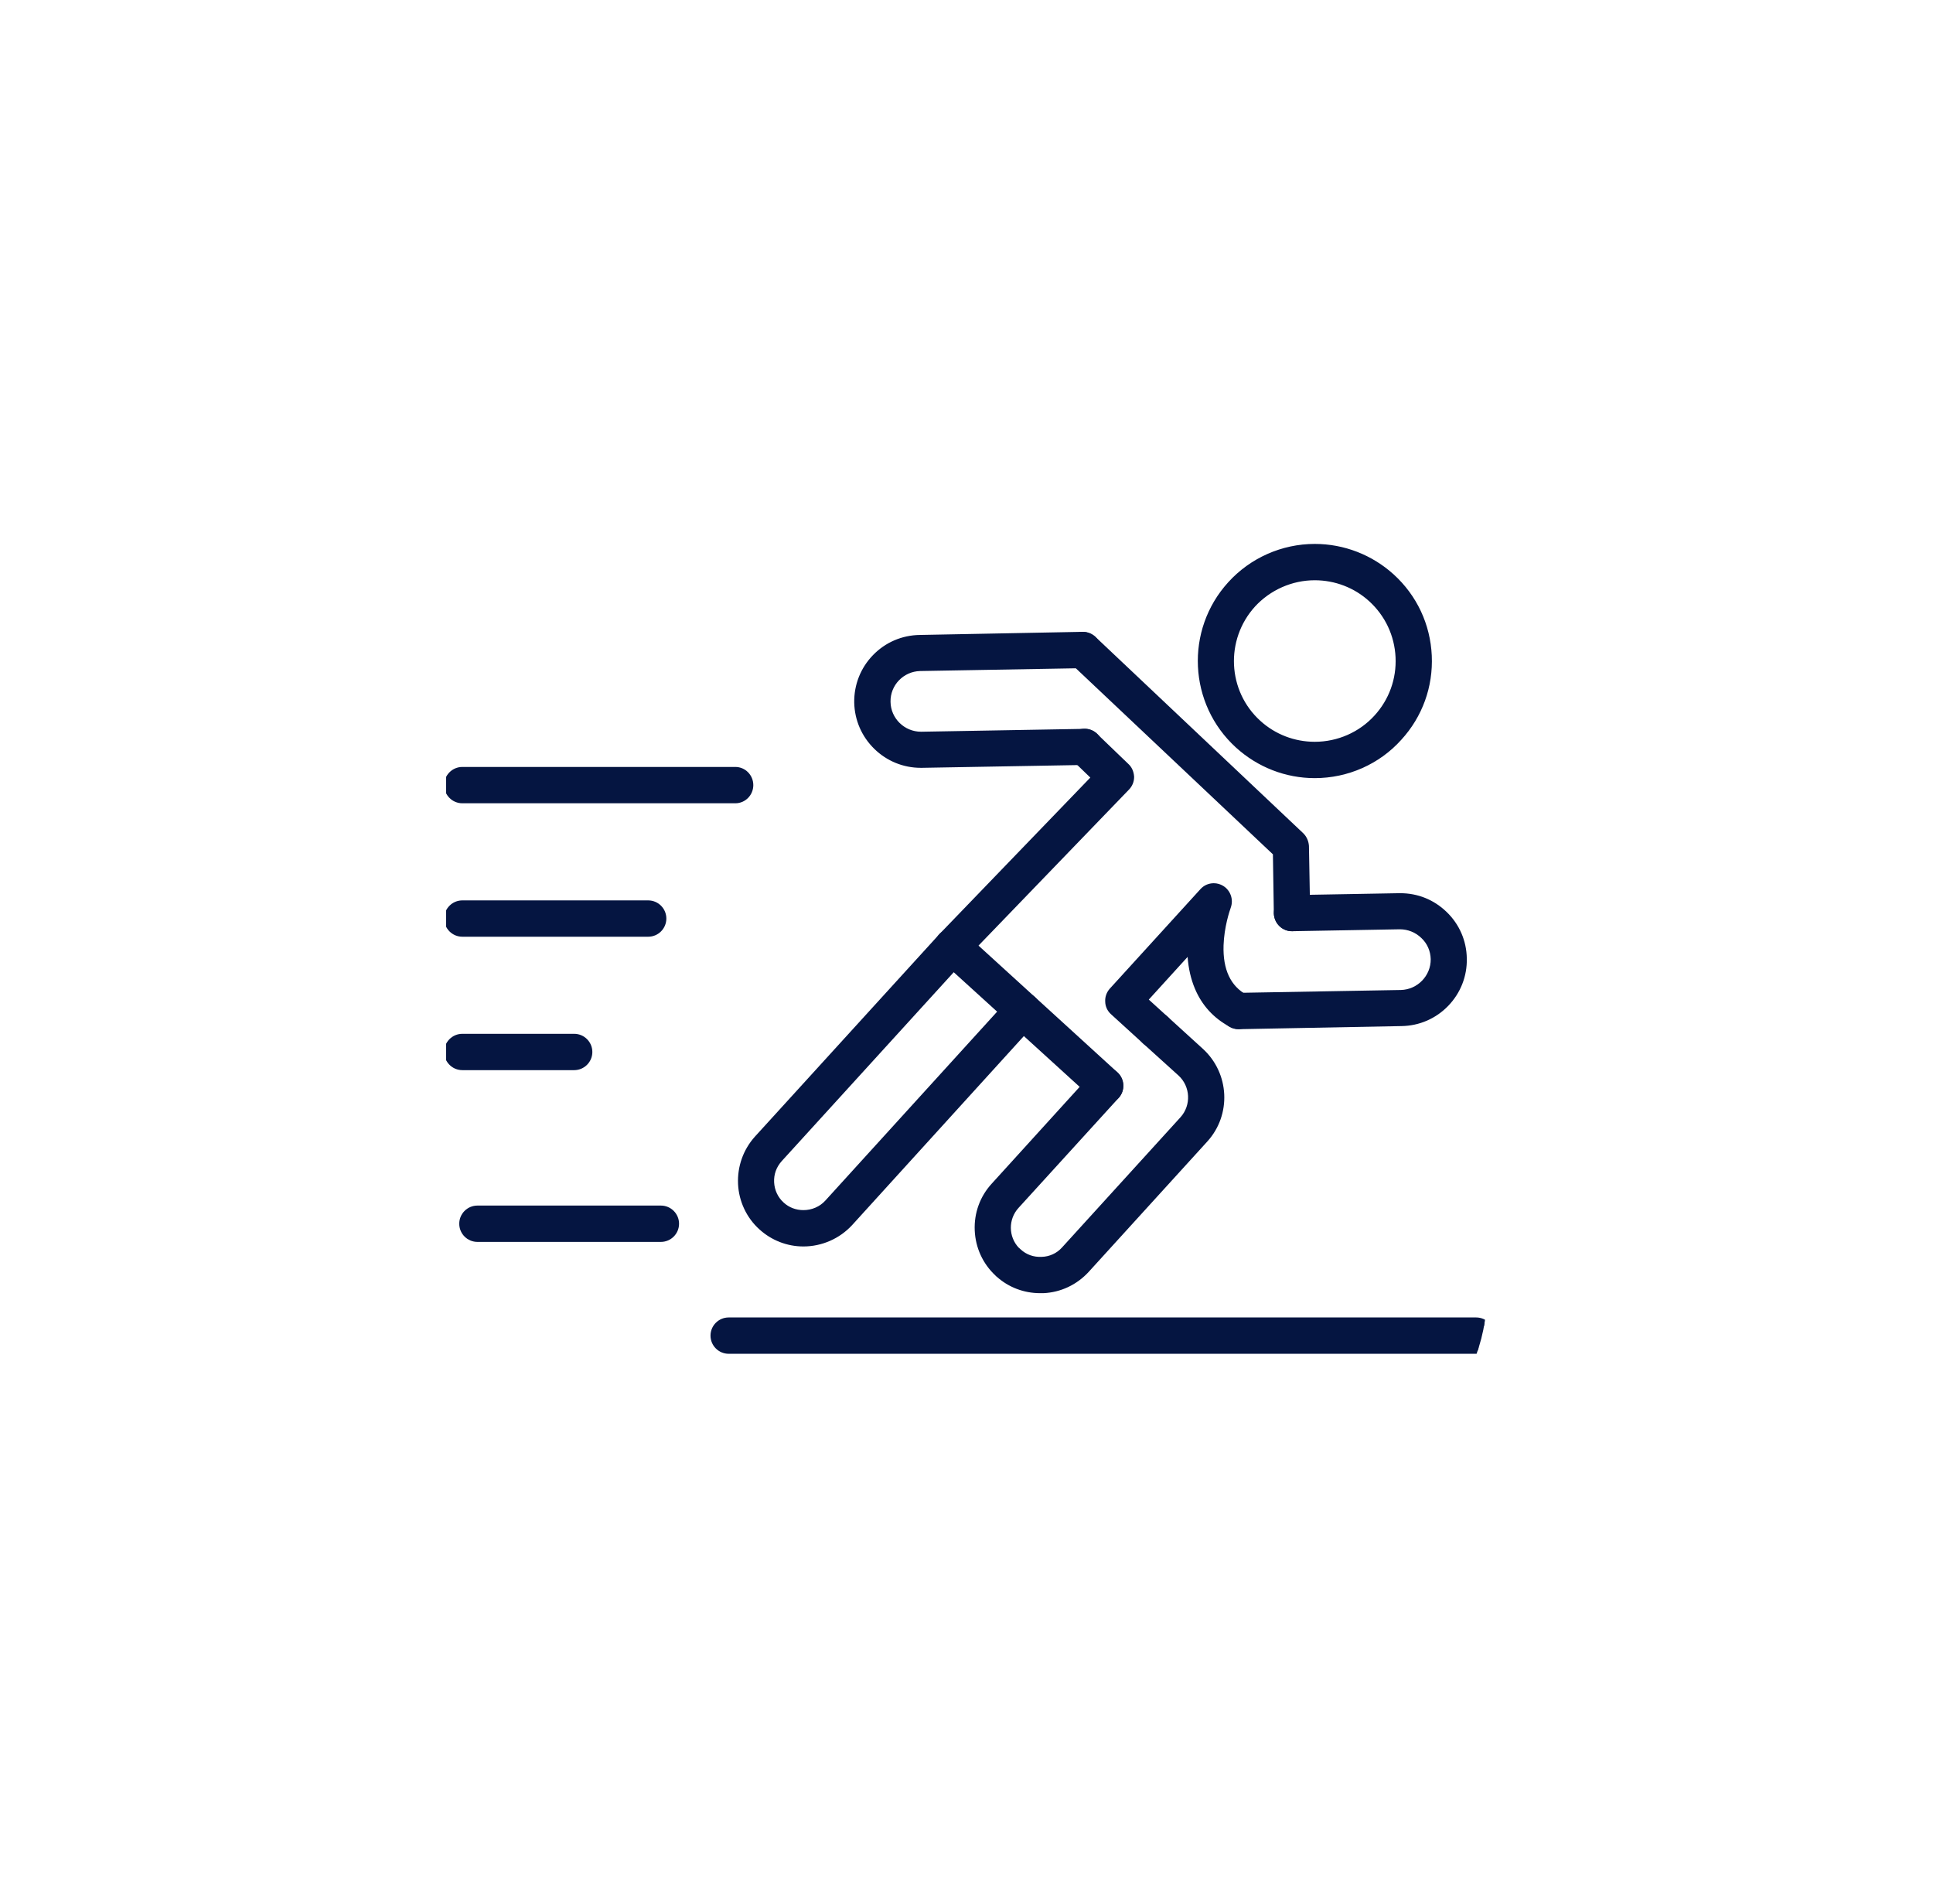 <?xml version="1.0" encoding="UTF-8"?>
<svg xmlns="http://www.w3.org/2000/svg" xmlns:xlink="http://www.w3.org/1999/xlink" width="130" height="128" viewBox="0 0 130 128">
  <defs>
    <clipPath id="clip-path">
      <rect id="Rectangle_147960" data-name="Rectangle 147960" width="70" height="70" rx="12" transform="translate(-0.359 0.178)" fill="#051541" stroke="#051541" stroke-width="1"></rect>
    </clipPath>
  </defs>
  <g id="Group_163192" data-name="Group 163192" transform="translate(-533 -5936)">
    <g id="Rectangle_147959" data-name="Rectangle 147959" transform="translate(533 5936)" fill="#fff" stroke="#707070" stroke-width="1" opacity="0">
      <rect width="130" height="128" stroke="none"></rect>
      <rect x="0.5" y="0.5" width="129" height="127" fill="none"></rect>
    </g>
    <g id="Mask_Group_44" data-name="Mask Group 44" transform="translate(563.359 5964.822)" clip-path="url(#clip-path)">
      <g id="Layer_x0020_1" transform="translate(-0.087 8.151)">
        <g id="Group_163149" data-name="Group 163149" transform="translate(17.912 0)">
          <g id="Path_84174" data-name="Path 84174" transform="translate(-23.904 -11.128)" fill="#051541" fill-rule="evenodd">
            <path d="M 37.726 25.583 L 37.724 25.583 L 37.644 25.583 C 36.522 25.583 35.462 25.149 34.657 24.362 C 33.851 23.573 33.393 22.519 33.369 21.393 C 33.352 20.246 33.78 19.165 34.572 18.346 C 35.366 17.526 36.433 17.065 37.576 17.049 L 48.529 16.839 C 49.094 16.839 49.55 17.278 49.57 17.837 L 49.57 17.841 L 49.57 17.845 C 49.57 18.406 49.132 18.862 48.572 18.882 L 37.599 19.075 C 36.364 19.105 35.382 20.126 35.411 21.351 C 35.426 22.568 36.436 23.556 37.662 23.556 L 37.69 23.556 L 48.642 23.363 C 48.65 23.362 48.663 23.362 48.675 23.362 C 49.22 23.362 49.663 23.794 49.683 24.345 L 49.683 24.348 L 49.683 24.352 C 49.683 24.924 49.232 25.39 48.677 25.39 L 37.728 25.583 L 37.726 25.583 Z" stroke="none"></path>
            <path d="M 37.724 25.383 L 48.677 25.19 C 49.128 25.19 49.483 24.803 49.483 24.352 C 49.467 23.901 49.096 23.547 48.645 23.563 L 37.692 23.756 C 36.355 23.772 35.228 22.709 35.212 21.356 C 35.179 20.019 36.259 18.908 37.595 18.875 L 48.565 18.682 C 49.016 18.666 49.37 18.296 49.37 17.845 C 49.354 17.394 48.984 17.039 48.533 17.039 L 37.579 17.249 C 35.324 17.281 33.536 19.133 33.569 21.388 C 33.617 23.611 35.437 25.383 37.644 25.383 C 37.676 25.383 37.692 25.383 37.724 25.383 M 37.728 25.783 L 37.644 25.783 C 36.47 25.783 35.359 25.329 34.517 24.505 C 33.673 23.68 33.194 22.576 33.169 21.397 C 33.151 20.196 33.599 19.064 34.429 18.207 C 35.26 17.348 36.377 16.866 37.574 16.849 L 48.533 16.639 C 49.202 16.639 49.746 17.162 49.77 17.83 L 49.77 17.845 C 49.77 18.515 49.247 19.058 48.579 19.082 L 48.572 19.082 L 37.602 19.275 C 36.479 19.302 35.585 20.232 35.611 21.346 C 35.625 22.457 36.545 23.356 37.662 23.356 L 37.687 23.356 L 48.635 23.163 C 49.307 23.141 49.859 23.665 49.883 24.338 L 49.883 24.352 C 49.883 25.033 49.344 25.587 48.682 25.59 L 37.728 25.783 Z" stroke="none" fill="#051541"></path>
          </g>
          <g id="Path_84175" data-name="Path 84175" transform="translate(-29.252 -14.946)" fill="#051541" fill-rule="evenodd">
            <path d="M 64.369 46.975 L 64.367 46.975 L 64.351 46.975 C 63.808 46.975 63.35 46.527 63.33 45.977 L 63.329 45.973 L 63.329 45.97 C 63.329 45.408 63.768 44.952 64.328 44.932 L 75.284 44.739 C 76.514 44.71 77.503 43.688 77.488 42.461 C 77.473 41.856 77.227 41.3 76.794 40.897 C 76.367 40.484 75.804 40.258 75.207 40.258 L 67.979 40.387 C 67.97 40.387 67.959 40.388 67.947 40.388 C 67.41 40.388 66.957 39.939 66.938 39.389 L 66.938 39.385 L 66.938 39.382 C 66.938 38.818 67.389 38.36 67.943 38.36 L 75.172 38.231 C 75.194 38.231 75.216 38.231 75.238 38.231 C 76.366 38.231 77.395 38.646 78.213 39.431 C 79.035 40.219 79.498 41.282 79.515 42.423 C 79.539 43.562 79.116 44.643 78.322 45.466 C 77.529 46.288 76.464 46.749 75.323 46.766 L 64.371 46.975 L 64.369 46.975 Z" stroke="none"></path>
            <path d="M 64.367 46.775 L 75.32 46.566 C 77.575 46.533 79.363 44.665 79.315 42.426 C 79.299 41.347 78.864 40.332 78.075 39.575 C 77.285 38.818 76.271 38.415 75.175 38.431 L 67.943 38.56 C 67.492 38.56 67.138 38.931 67.138 39.382 C 67.154 39.833 67.525 40.203 67.975 40.187 L 75.207 40.058 C 75.852 40.058 76.464 40.3 76.931 40.751 C 77.414 41.202 77.672 41.814 77.688 42.458 C 77.704 43.795 76.641 44.907 75.288 44.939 L 64.335 45.132 C 63.884 45.148 63.529 45.519 63.529 45.97 C 63.546 46.405 63.9 46.775 64.351 46.775 C 64.351 46.775 64.351 46.775 64.367 46.775 M 64.371 47.175 L 64.351 47.175 C 63.702 47.175 63.154 46.641 63.13 45.984 L 63.129 45.97 C 63.129 45.3 63.653 44.756 64.321 44.732 L 64.328 44.732 L 75.281 44.539 C 76.399 44.512 77.3 43.583 77.288 42.466 C 77.274 41.914 77.05 41.409 76.658 41.043 L 76.653 41.039 C 76.266 40.665 75.754 40.459 75.211 40.458 L 67.985 40.587 C 67.324 40.608 66.762 40.066 66.738 39.396 L 66.738 39.382 C 66.738 38.709 67.276 38.162 67.939 38.16 L 75.168 38.031 C 75.192 38.031 75.215 38.031 75.238 38.031 C 76.419 38.031 77.495 38.465 78.351 39.286 C 79.213 40.112 79.697 41.225 79.715 42.42 C 79.741 43.611 79.297 44.743 78.466 45.605 C 77.635 46.465 76.52 46.949 75.326 46.966 L 64.371 47.175 Z" stroke="none" fill="#051541"></path>
          </g>
          <g id="Path_84176" data-name="Path 84176" transform="translate(-26.981 -11.129)" fill="#051541" fill-rule="evenodd">
            <path d="M 65.703 36.57 L 65.687 36.57 C 65.135 36.57 64.686 36.131 64.666 35.571 L 64.603 31.512 L 50.924 18.603 C 50.724 18.422 50.609 18.169 50.604 17.894 C 50.599 17.626 50.697 17.367 50.881 17.164 C 51.077 16.958 51.339 16.846 51.621 16.846 C 51.881 16.846 52.13 16.943 52.323 17.118 L 66.308 30.329 L 66.31 30.331 L 66.312 30.333 C 66.495 30.515 66.607 30.766 66.628 31.039 L 66.628 31.045 L 66.628 31.051 L 66.709 35.545 C 66.709 36.111 66.258 36.57 65.703 36.57 Z" stroke="none"></path>
            <path d="M 65.703 36.37 C 66.154 36.37 66.509 35.999 66.509 35.548 L 66.428 31.054 C 66.412 30.845 66.332 30.635 66.171 30.474 L 52.189 17.266 C 51.851 16.96 51.335 16.976 51.029 17.298 C 50.723 17.636 50.723 18.152 51.062 18.458 L 64.801 31.425 L 64.866 35.564 C 64.882 36.015 65.236 36.37 65.687 36.37 L 65.703 36.37 M 65.703 36.77 L 65.687 36.77 C 65.026 36.77 64.49 36.246 64.466 35.579 L 64.466 35.57 L 64.404 31.6 L 50.79 18.751 C 50.547 18.53 50.41 18.227 50.404 17.898 C 50.398 17.579 50.515 17.271 50.733 17.03 L 50.739 17.023 C 50.967 16.783 51.288 16.646 51.621 16.646 C 51.93 16.646 52.227 16.761 52.458 16.969 L 52.464 16.975 L 66.453 30.191 C 66.67 30.408 66.802 30.703 66.827 31.023 L 66.828 31.047 L 66.909 35.548 C 66.909 36.222 66.368 36.77 65.703 36.77 Z" stroke="none" fill="#051541"></path>
          </g>
          <g id="Path_84177" data-name="Path 84177" transform="translate(-25.075 -12.544)" fill="#051541" fill-rule="evenodd">
            <path d="M 40.941 40.239 C 40.693 40.239 40.439 40.138 40.243 39.962 L 40.239 39.959 L 40.236 39.955 C 39.833 39.553 39.826 38.906 40.22 38.513 L 50.5 27.851 L 49.129 26.524 C 48.73 26.125 48.714 25.479 49.091 25.082 L 49.093 25.081 L 49.095 25.079 C 49.294 24.88 49.555 24.77 49.832 24.77 C 50.098 24.77 50.349 24.874 50.537 25.063 L 52.642 27.087 C 52.831 27.259 52.942 27.505 52.963 27.799 L 52.964 27.806 L 52.964 27.814 C 52.964 28.085 52.857 28.341 52.664 28.535 L 41.683 39.918 C 41.491 40.128 41.234 40.239 40.941 40.239 Z" stroke="none"></path>
            <path d="M 40.941 40.039 C 41.166 40.039 41.376 39.959 41.537 39.782 L 52.522 28.393 C 52.683 28.232 52.764 28.023 52.764 27.814 C 52.748 27.588 52.667 27.379 52.506 27.234 L 50.396 25.204 C 50.074 24.882 49.558 24.898 49.236 25.22 C 48.93 25.542 48.946 26.058 49.268 26.38 L 50.783 27.846 L 40.361 38.654 C 40.039 38.976 40.055 39.492 40.377 39.814 C 40.538 39.959 40.748 40.039 40.941 40.039 M 40.941 40.439 C 40.644 40.439 40.341 40.32 40.11 40.111 L 40.094 40.097 C 39.615 39.618 39.607 38.846 40.075 38.374 L 50.218 27.855 L 48.986 26.663 C 48.513 26.19 48.495 25.419 48.946 24.945 L 48.953 24.937 C 49.19 24.701 49.502 24.57 49.832 24.57 C 50.15 24.57 50.45 24.694 50.676 24.918 L 52.779 26.941 C 53.006 27.148 53.138 27.439 53.163 27.785 L 53.164 27.814 C 53.164 28.137 53.038 28.442 52.808 28.673 L 41.828 40.055 C 41.598 40.307 41.291 40.439 40.941 40.439 Z" stroke="none" fill="#051541"></path>
          </g>
          <g id="Path_84178" data-name="Path 84178" transform="translate(-22.206 -15.462)" fill="#051541" fill-rule="evenodd">
            <path d="M 28.053 62.1 C 27.007 62.1 26.004 61.71 25.228 61.001 C 24.408 60.265 23.909 59.205 23.858 58.092 C 23.808 56.963 24.192 55.883 24.94 55.05 L 37.328 41.454 C 37.52 41.242 37.795 41.12 38.084 41.12 C 38.333 41.12 38.576 41.21 38.765 41.372 L 38.768 41.374 L 38.77 41.376 L 43.49 45.677 L 43.493 45.68 L 43.496 45.684 C 43.697 45.885 43.809 46.122 43.828 46.391 L 43.829 46.398 L 43.829 46.405 C 43.829 46.667 43.73 46.92 43.552 47.119 L 31.181 60.73 C 30.378 61.601 29.238 62.1 28.053 62.1 Z M 38.149 43.578 L 26.445 56.43 C 26.05 56.87 25.855 57.411 25.885 57.992 C 25.914 58.58 26.165 59.114 26.591 59.496 C 26.983 59.859 27.501 60.057 28.053 60.057 C 28.678 60.057 29.27 59.8 29.676 59.35 L 41.365 46.499 L 38.149 43.578 Z" stroke="none"></path>
            <path d="M 28.053 61.9 C 29.196 61.9 30.275 61.417 31.033 60.596 L 43.403 46.985 C 43.548 46.824 43.629 46.614 43.629 46.405 C 43.613 46.179 43.516 45.986 43.355 45.825 L 38.635 41.524 C 38.297 41.234 37.782 41.25 37.476 41.589 L 25.089 55.183 C 24.38 55.973 24.01 57.004 24.058 58.083 C 24.106 59.146 24.573 60.145 25.363 60.853 C 26.104 61.53 27.054 61.9 28.053 61.9 M 38.136 43.296 L 41.647 46.485 L 29.824 59.484 C 29.373 59.984 28.729 60.257 28.053 60.257 C 27.457 60.257 26.893 60.048 26.458 59.645 C 25.991 59.226 25.717 58.647 25.685 58.002 C 25.653 57.358 25.878 56.762 26.297 56.295 L 38.136 43.296 M 28.053 62.3 C 26.957 62.3 25.906 61.891 25.093 61.149 C 24.235 60.379 23.711 59.267 23.658 58.101 C 23.605 56.92 24.008 55.789 24.791 54.916 L 37.18 41.319 C 37.409 41.066 37.739 40.92 38.084 40.92 C 38.381 40.92 38.669 41.027 38.896 41.221 L 38.905 41.229 L 43.638 45.542 C 43.87 45.775 44.005 46.063 44.028 46.376 L 44.029 46.405 C 44.029 46.716 43.912 47.017 43.7 47.252 L 31.329 60.865 C 30.487 61.778 29.294 62.3 28.053 62.3 Z M 38.163 43.861 L 26.593 56.564 C 26.234 56.964 26.058 57.455 26.084 57.982 C 26.111 58.516 26.339 59.001 26.725 59.347 L 26.73 59.352 C 27.082 59.678 27.552 59.857 28.053 59.857 C 28.622 59.857 29.159 59.624 29.528 59.216 L 41.082 46.512 L 38.163 43.861 Z" stroke="none" fill="#051541"></path>
          </g>
          <g id="Path_84179" data-name="Path 84179" transform="translate(-25.665 -16.684)" fill="#051541" fill-rule="evenodd">
            <path d="M 47.64 66.463 L 47.635 66.463 L 47.426 66.463 C 46.391 66.463 45.403 66.087 44.641 65.402 C 44.615 65.386 44.592 65.365 44.575 65.34 C 43.759 64.585 43.284 63.556 43.235 62.44 C 43.186 61.318 43.575 60.248 44.331 59.427 L 51.061 52.021 C 51.245 51.808 51.514 51.687 51.802 51.687 C 52.062 51.687 52.307 51.784 52.493 51.96 C 52.909 52.336 52.944 52.983 52.568 53.399 L 45.834 60.793 C 45.042 61.657 45.082 62.994 45.911 63.808 L 45.926 63.808 L 45.984 63.862 C 46.378 64.229 46.877 64.424 47.426 64.424 C 47.466 64.424 47.505 64.423 47.545 64.421 C 48.122 64.406 48.669 64.154 49.049 63.73 L 57.023 54.966 C 57.825 54.076 57.758 52.692 56.875 51.882 L 54.508 49.74 C 54.305 49.556 54.187 49.305 54.177 49.032 C 54.166 48.762 54.262 48.501 54.446 48.298 C 54.637 48.087 54.909 47.966 55.193 47.966 C 55.449 47.966 55.696 48.062 55.888 48.236 L 58.24 50.378 C 59.96 51.946 60.088 54.617 58.527 56.331 L 50.554 65.093 C 49.789 65.926 48.756 66.413 47.644 66.463 L 47.64 66.463 Z" stroke="none"></path>
            <path d="M 47.635 66.263 C 48.698 66.215 49.681 65.748 50.406 64.959 L 58.379 56.196 C 59.861 54.569 59.748 52.024 58.105 50.526 L 55.754 48.384 C 55.415 48.078 54.9 48.094 54.594 48.432 C 54.288 48.771 54.304 49.286 54.642 49.592 L 57.01 51.734 C 57.976 52.62 58.041 54.134 57.171 55.101 L 49.198 63.863 C 48.779 64.331 48.183 64.604 47.555 64.62 C 46.911 64.653 46.315 64.443 45.847 64.008 L 45.831 64.008 C 44.865 63.122 44.8 61.624 45.686 60.658 L 52.419 53.265 C 52.725 52.926 52.693 52.411 52.355 52.105 C 52.033 51.799 51.501 51.815 51.211 52.153 L 44.478 59.563 C 42.98 61.19 43.109 63.735 44.736 65.216 C 44.736 65.233 44.752 65.233 44.752 65.233 C 45.493 65.909 46.443 66.263 47.426 66.263 C 47.49 66.263 47.571 66.263 47.635 66.263 M 47.644 66.663 L 47.426 66.663 C 46.346 66.663 45.316 66.272 44.519 65.561 C 44.484 65.537 44.452 65.508 44.426 65.475 C 43.58 64.685 43.086 63.612 43.035 62.449 C 42.983 61.274 43.391 60.152 44.184 59.292 L 50.912 51.888 C 51.133 51.633 51.457 51.487 51.802 51.487 C 52.112 51.487 52.405 51.602 52.627 51.812 C 53.125 52.265 53.165 53.037 52.716 53.533 L 45.982 60.927 C 45.281 61.693 45.297 62.865 45.995 63.608 L 46.005 63.608 L 46.12 63.716 C 46.503 64.072 46.996 64.248 47.535 64.221 L 47.545 64.221 C 48.062 64.207 48.556 63.98 48.9 63.596 L 56.875 54.832 C 57.603 54.023 57.543 52.765 56.74 52.029 L 54.374 49.889 C 54.13 49.668 53.989 49.367 53.977 49.04 C 53.964 48.717 54.078 48.406 54.297 48.164 C 54.526 47.911 54.853 47.766 55.193 47.766 C 55.498 47.766 55.793 47.88 56.022 48.087 L 58.375 50.231 C 60.176 51.873 60.311 54.67 58.675 56.466 L 50.702 65.228 C 49.9 66.101 48.818 66.61 47.654 66.663 L 47.644 66.663 Z" stroke="none" fill="#051541"></path>
          </g>
          <g id="Path_84180" data-name="Path 84180" transform="translate(-26.102 -16.397)" fill="#051541" fill-rule="evenodd">
            <path d="M 52.245 53.435 C 51.988 53.435 51.753 53.345 51.563 53.174 L 46.021 48.132 C 45.818 47.948 45.698 47.698 45.682 47.427 C 45.667 47.155 45.759 46.893 45.943 46.69 C 46.136 46.477 46.411 46.355 46.7 46.355 C 46.949 46.355 47.191 46.445 47.381 46.608 L 47.384 46.61 L 47.386 46.612 L 52.927 51.67 C 53.346 52.049 53.381 52.695 53.005 53.111 C 52.815 53.32 52.545 53.435 52.245 53.435 Z" stroke="none"></path>
            <path d="M 52.245 53.235 C 52.47 53.235 52.696 53.154 52.857 52.977 C 53.163 52.639 53.13 52.123 52.792 51.817 L 47.251 46.76 C 46.913 46.47 46.398 46.486 46.091 46.824 C 45.785 47.162 45.818 47.678 46.156 47.984 L 51.697 53.025 C 51.858 53.17 52.051 53.235 52.245 53.235 M 52.245 53.635 C 51.938 53.635 51.656 53.527 51.429 53.323 L 45.887 48.28 C 45.386 47.827 45.345 47.053 45.795 46.556 C 46.025 46.301 46.355 46.155 46.7 46.155 C 46.997 46.155 47.285 46.262 47.512 46.456 L 47.521 46.464 L 53.062 51.522 C 53.562 51.974 53.603 52.748 53.153 53.245 C 52.925 53.497 52.602 53.635 52.245 53.635 Z" stroke="none" fill="#051541"></path>
          </g>
          <g id="Path_84181" data-name="Path 84181" transform="translate(-27.572 -14.801)" fill="#051541" fill-rule="evenodd">
            <path d="M 57.097 48.118 C 56.841 48.118 56.605 48.028 56.416 47.857 L 54.24 45.875 C 54.04 45.695 53.919 45.432 53.917 45.171 C 53.9 44.902 53.992 44.64 54.178 44.434 L 60.267 37.748 C 60.455 37.537 60.728 37.415 61.016 37.415 C 61.205 37.415 61.39 37.468 61.551 37.568 C 61.961 37.821 62.138 38.335 61.972 38.789 L 61.972 38.789 L 61.97 38.795 C 61.895 39.006 61.517 40.121 61.476 41.389 C 61.421 43.097 61.985 44.28 63.152 44.907 C 63.391 45.032 63.568 45.246 63.647 45.509 C 63.725 45.768 63.699 46.045 63.573 46.287 L 63.571 46.29 L 63.57 46.292 C 63.386 46.62 63.044 46.823 62.677 46.823 C 62.505 46.823 62.335 46.778 62.186 46.691 C 60.012 45.53 59.465 43.419 59.436 41.677 L 56.365 45.053 L 57.795 46.352 C 58.202 46.739 58.229 47.384 57.858 47.794 C 57.668 48.003 57.398 48.118 57.097 48.118 Z" stroke="none"></path>
            <path d="M 57.097 47.918 C 57.323 47.918 57.548 47.837 57.709 47.66 C 58.015 47.322 57.983 46.807 57.661 46.501 L 56.082 45.067 L 59.642 41.153 C 59.562 43.15 60.109 45.357 62.284 46.517 C 62.67 46.742 63.17 46.597 63.395 46.194 C 63.605 45.792 63.46 45.292 63.057 45.083 C 60.029 43.456 61.768 38.769 61.784 38.721 C 61.913 38.366 61.784 37.947 61.446 37.738 C 61.108 37.529 60.673 37.593 60.415 37.883 L 54.327 44.568 C 54.182 44.729 54.101 44.938 54.117 45.164 C 54.117 45.373 54.214 45.582 54.375 45.727 L 56.549 47.709 C 56.711 47.854 56.904 47.918 57.097 47.918 M 57.097 48.318 C 56.791 48.318 56.509 48.21 56.282 48.006 L 54.106 46.023 C 53.863 45.805 53.721 45.497 53.717 45.178 C 53.698 44.857 53.809 44.545 54.029 44.3 L 60.12 37.614 C 60.344 37.362 60.671 37.215 61.016 37.215 C 61.242 37.215 61.463 37.278 61.657 37.398 C 62.146 37.701 62.358 38.314 62.16 38.857 L 62.159 38.862 C 62.085 39.068 61.716 40.158 61.676 41.396 C 61.624 43.02 62.151 44.141 63.244 44.73 C 63.533 44.881 63.744 45.137 63.839 45.451 C 63.932 45.761 63.9 46.09 63.75 46.379 L 63.744 46.39 C 63.526 46.78 63.117 47.023 62.677 47.023 C 62.471 47.023 62.268 46.969 62.09 46.866 C 61.009 46.289 60.221 45.426 59.749 44.304 C 59.48 43.665 59.315 42.95 59.258 42.17 L 56.648 45.04 L 57.936 46.211 C 58.418 46.668 58.449 47.439 58.006 47.929 C 57.777 48.18 57.455 48.318 57.097 48.318 Z" stroke="none" fill="#051541"></path>
          </g>
          <g id="Path_84182" data-name="Path 84182" transform="translate(-28.925 -9.843)" fill="#051541" fill-rule="evenodd">
            <path d="M 69.162 24.991 C 67.257 24.991 65.425 24.28 64.002 22.99 C 60.874 20.143 60.644 15.284 63.489 12.157 C 64.939 10.559 67.006 9.643 69.162 9.643 C 71.078 9.643 72.916 10.354 74.338 11.644 C 75.853 13.022 76.739 14.911 76.832 16.961 C 76.926 19.009 76.216 20.968 74.835 22.478 C 73.403 24.074 71.335 24.991 69.162 24.991 Z M 69.162 11.686 C 67.586 11.686 66.066 12.355 64.993 13.522 C 62.901 15.832 63.068 19.405 65.366 21.486 C 66.402 22.429 67.75 22.948 69.162 22.948 C 70.754 22.948 72.274 22.279 73.331 21.113 C 74.347 20 74.867 18.559 74.795 17.055 C 74.724 15.552 74.072 14.164 72.958 13.148 C 71.922 12.205 70.574 11.686 69.162 11.686 Z" stroke="none"></path>
            <path d="M 69.162 24.791 C 71.256 24.791 73.286 23.905 74.687 22.343 C 77.474 19.298 77.248 14.563 74.204 11.792 C 72.819 10.536 71.031 9.843 69.162 9.843 C 67.068 9.843 65.055 10.729 63.637 12.291 C 60.867 15.336 61.092 20.071 64.137 22.842 C 65.522 24.098 67.294 24.791 69.162 24.791 M 69.162 11.486 C 70.628 11.486 72.013 12.018 73.093 13 C 75.476 15.175 75.654 18.863 73.479 21.247 C 72.384 22.455 70.805 23.148 69.162 23.148 C 67.713 23.148 66.311 22.616 65.232 21.634 C 62.848 19.475 62.687 15.771 64.845 13.387 C 65.957 12.179 67.519 11.486 69.162 11.486 M 69.162 25.191 C 67.208 25.191 65.327 24.462 63.868 23.138 C 60.658 20.217 60.422 15.23 63.342 12.022 C 64.828 10.383 66.95 9.443 69.162 9.443 C 71.127 9.443 73.013 10.172 74.473 11.496 C 76.027 12.911 76.936 14.848 77.032 16.952 C 77.128 19.053 76.4 21.064 74.982 22.613 C 73.514 24.25 71.391 25.191 69.162 25.191 Z M 69.162 11.886 C 67.642 11.886 66.176 12.532 65.14 13.658 C 63.123 15.885 63.284 19.331 65.501 21.337 C 66.5 22.247 67.8 22.748 69.162 22.748 C 70.698 22.748 72.163 22.103 73.183 20.979 C 74.163 19.904 74.664 18.514 74.596 17.064 C 74.527 15.614 73.898 14.276 72.823 13.296 C 71.825 12.387 70.524 11.886 69.162 11.886 Z" stroke="none" fill="#051541"></path>
          </g>
          <g id="Path_84183" data-name="Path 84183" transform="translate(-21.804 -21.145)" fill="#051541" fill-rule="evenodd">
            <path d="M 72.897 75 L 22.625 75 C 22.062 75 21.604 74.542 21.604 73.978 C 21.604 73.415 22.062 72.957 22.625 72.957 L 72.897 72.957 C 73.461 72.957 73.919 73.415 73.919 73.978 C 73.919 74.542 73.461 75 72.897 75 Z" stroke="none"></path>
            <path d="M 72.897 74.8 C 73.348 74.8 73.719 74.429 73.719 73.978 C 73.719 73.527 73.348 73.157 72.897 73.157 L 22.625 73.157 C 22.174 73.157 21.804 73.527 21.804 73.978 C 21.804 74.429 22.174 74.8 22.625 74.8 L 72.897 74.8 M 72.897 75.2 L 22.625 75.2 C 21.952 75.2 21.404 74.652 21.404 73.978 C 21.404 73.305 21.952 72.757 22.625 72.757 L 72.897 72.757 C 73.571 72.757 74.119 73.305 74.119 73.978 C 74.119 74.652 73.571 75.2 72.897 75.2 Z" stroke="none" fill="#051541"></path>
          </g>
        </g>
        <g id="Path_84184" data-name="Path 84184" transform="translate(0 -13.102)" fill="#051541" fill-rule="evenodd">
          <path d="M 19.184 29.941 L 0.821 29.941 C 0.258 29.941 -0.2 29.483 -0.2 28.92 C -0.2 28.356 0.258 27.898 0.821 27.898 L 19.184 27.898 C 19.739 27.898 20.19 28.356 20.19 28.92 C 20.19 29.483 19.739 29.941 19.184 29.941 Z" stroke="none"></path>
          <path d="M 19.184 29.741 C 19.635 29.741 19.99 29.371 19.99 28.92 C 19.99 28.469 19.635 28.098 19.184 28.098 L 0.821 28.098 C 0.37 28.098 3.864746304316213e-06 28.469 3.864746304316213e-06 28.92 C 3.864746304316213e-06 29.371 0.37 29.741 0.821 29.741 L 19.184 29.741 M 19.184 30.141 L 0.821 30.141 C 0.148 30.141 -0.4 29.593 -0.4 28.92 C -0.4 28.246 0.148 27.698 0.821 27.698 L 19.184 27.698 C 19.849 27.698 20.39 28.246 20.39 28.92 C 20.39 29.593 19.849 30.141 19.184 30.141 Z" stroke="none" fill="#051541"></path>
        </g>
        <g id="Path_84185" data-name="Path 84185" transform="translate(0 -15.051)" fill="#051541" fill-rule="evenodd">
          <path d="M 13.321 40.863 L 0.821 40.863 C 0.258 40.863 -0.2 40.404 -0.2 39.841 C -0.2 39.278 0.258 38.82 0.821 38.82 L 13.321 38.82 C 13.884 38.82 14.342 39.278 14.342 39.841 C 14.342 40.404 13.884 40.863 13.321 40.863 Z" stroke="none"></path>
          <path d="M 13.321 40.663 C 13.772 40.663 14.142 40.292 14.142 39.841 C 14.142 39.39 13.772 39.02 13.321 39.02 L 0.821 39.02 C 0.37 39.02 1.85562134902284e-06 39.39 1.85562134902284e-06 39.841 C 1.85562134902284e-06 40.292 0.37 40.663 0.821 40.663 L 13.321 40.663 M 13.321 41.063 L 0.821 41.063 C 0.148 41.063 -0.4 40.515 -0.4 39.841 C -0.4 39.168 0.148 38.62 0.821 38.62 L 13.321 38.62 C 13.995 38.62 14.542 39.168 14.542 39.841 C 14.542 40.515 13.995 41.063 13.321 41.063 Z" stroke="none" fill="#051541"></path>
        </g>
        <g id="Path_84186" data-name="Path 84186" transform="translate(0 -17.001)" fill="#051541" fill-rule="evenodd">
          <path d="M 8.344 51.784 L 0.821 51.784 C 0.258 51.784 -0.2 51.326 -0.2 50.763 C -0.2 50.199 0.258 49.741 0.821 49.741 L 8.344 49.741 C 8.907 49.741 9.365 50.199 9.365 50.763 C 9.365 51.326 8.907 51.784 8.344 51.784 Z" stroke="none"></path>
          <path d="M 8.344 51.584 C 8.795 51.584 9.165 51.214 9.165 50.763 C 9.165 50.312 8.795 49.941 8.344 49.941 L 0.821 49.941 C 0.37 49.941 -3.670806790978531e-06 50.312 -3.670806790978531e-06 50.763 C -3.670806790978531e-06 51.214 0.37 51.584 0.821 51.584 L 8.344 51.584 M 8.344 51.984 L 0.821 51.984 C 0.148 51.984 -0.4 51.436 -0.4 50.763 C -0.4 50.089 0.148 49.541 0.821 49.541 L 8.344 49.541 C 9.017 49.541 9.565 50.089 9.565 50.763 C 9.565 51.436 9.017 51.984 8.344 51.984 Z" stroke="none" fill="#051541"></path>
        </g>
        <g id="Path_84187" data-name="Path 84187" transform="translate(-0.221 -19.511)" fill="#051541" fill-rule="evenodd">
          <path d="M 14.395 65.843 L 2.057 65.843 C 1.494 65.843 1.035 65.385 1.035 64.821 C 1.035 64.258 1.494 63.8 2.057 63.8 L 14.395 63.8 C 14.958 63.8 15.417 64.258 15.417 64.821 C 15.417 65.385 14.958 65.843 14.395 65.843 Z" stroke="none"></path>
          <path d="M 14.395 65.643 C 14.846 65.643 15.217 65.272 15.217 64.821 C 15.217 64.37 14.846 64 14.395 64 L 2.057 64 C 1.606 64 1.235 64.37 1.235 64.821 C 1.235 65.272 1.606 65.643 2.057 65.643 L 14.395 65.643 M 14.395 66.043 L 2.057 66.043 C 1.383 66.043 0.835 65.495 0.835 64.821 C 0.835 64.148 1.383 63.6 2.057 63.6 L 14.395 63.6 C 15.069 63.6 15.617 64.148 15.617 64.821 C 15.617 65.495 15.069 66.043 14.395 66.043 Z" stroke="none" fill="#051541"></path>
        </g>
      </g>
    </g>
  </g>
</svg>
